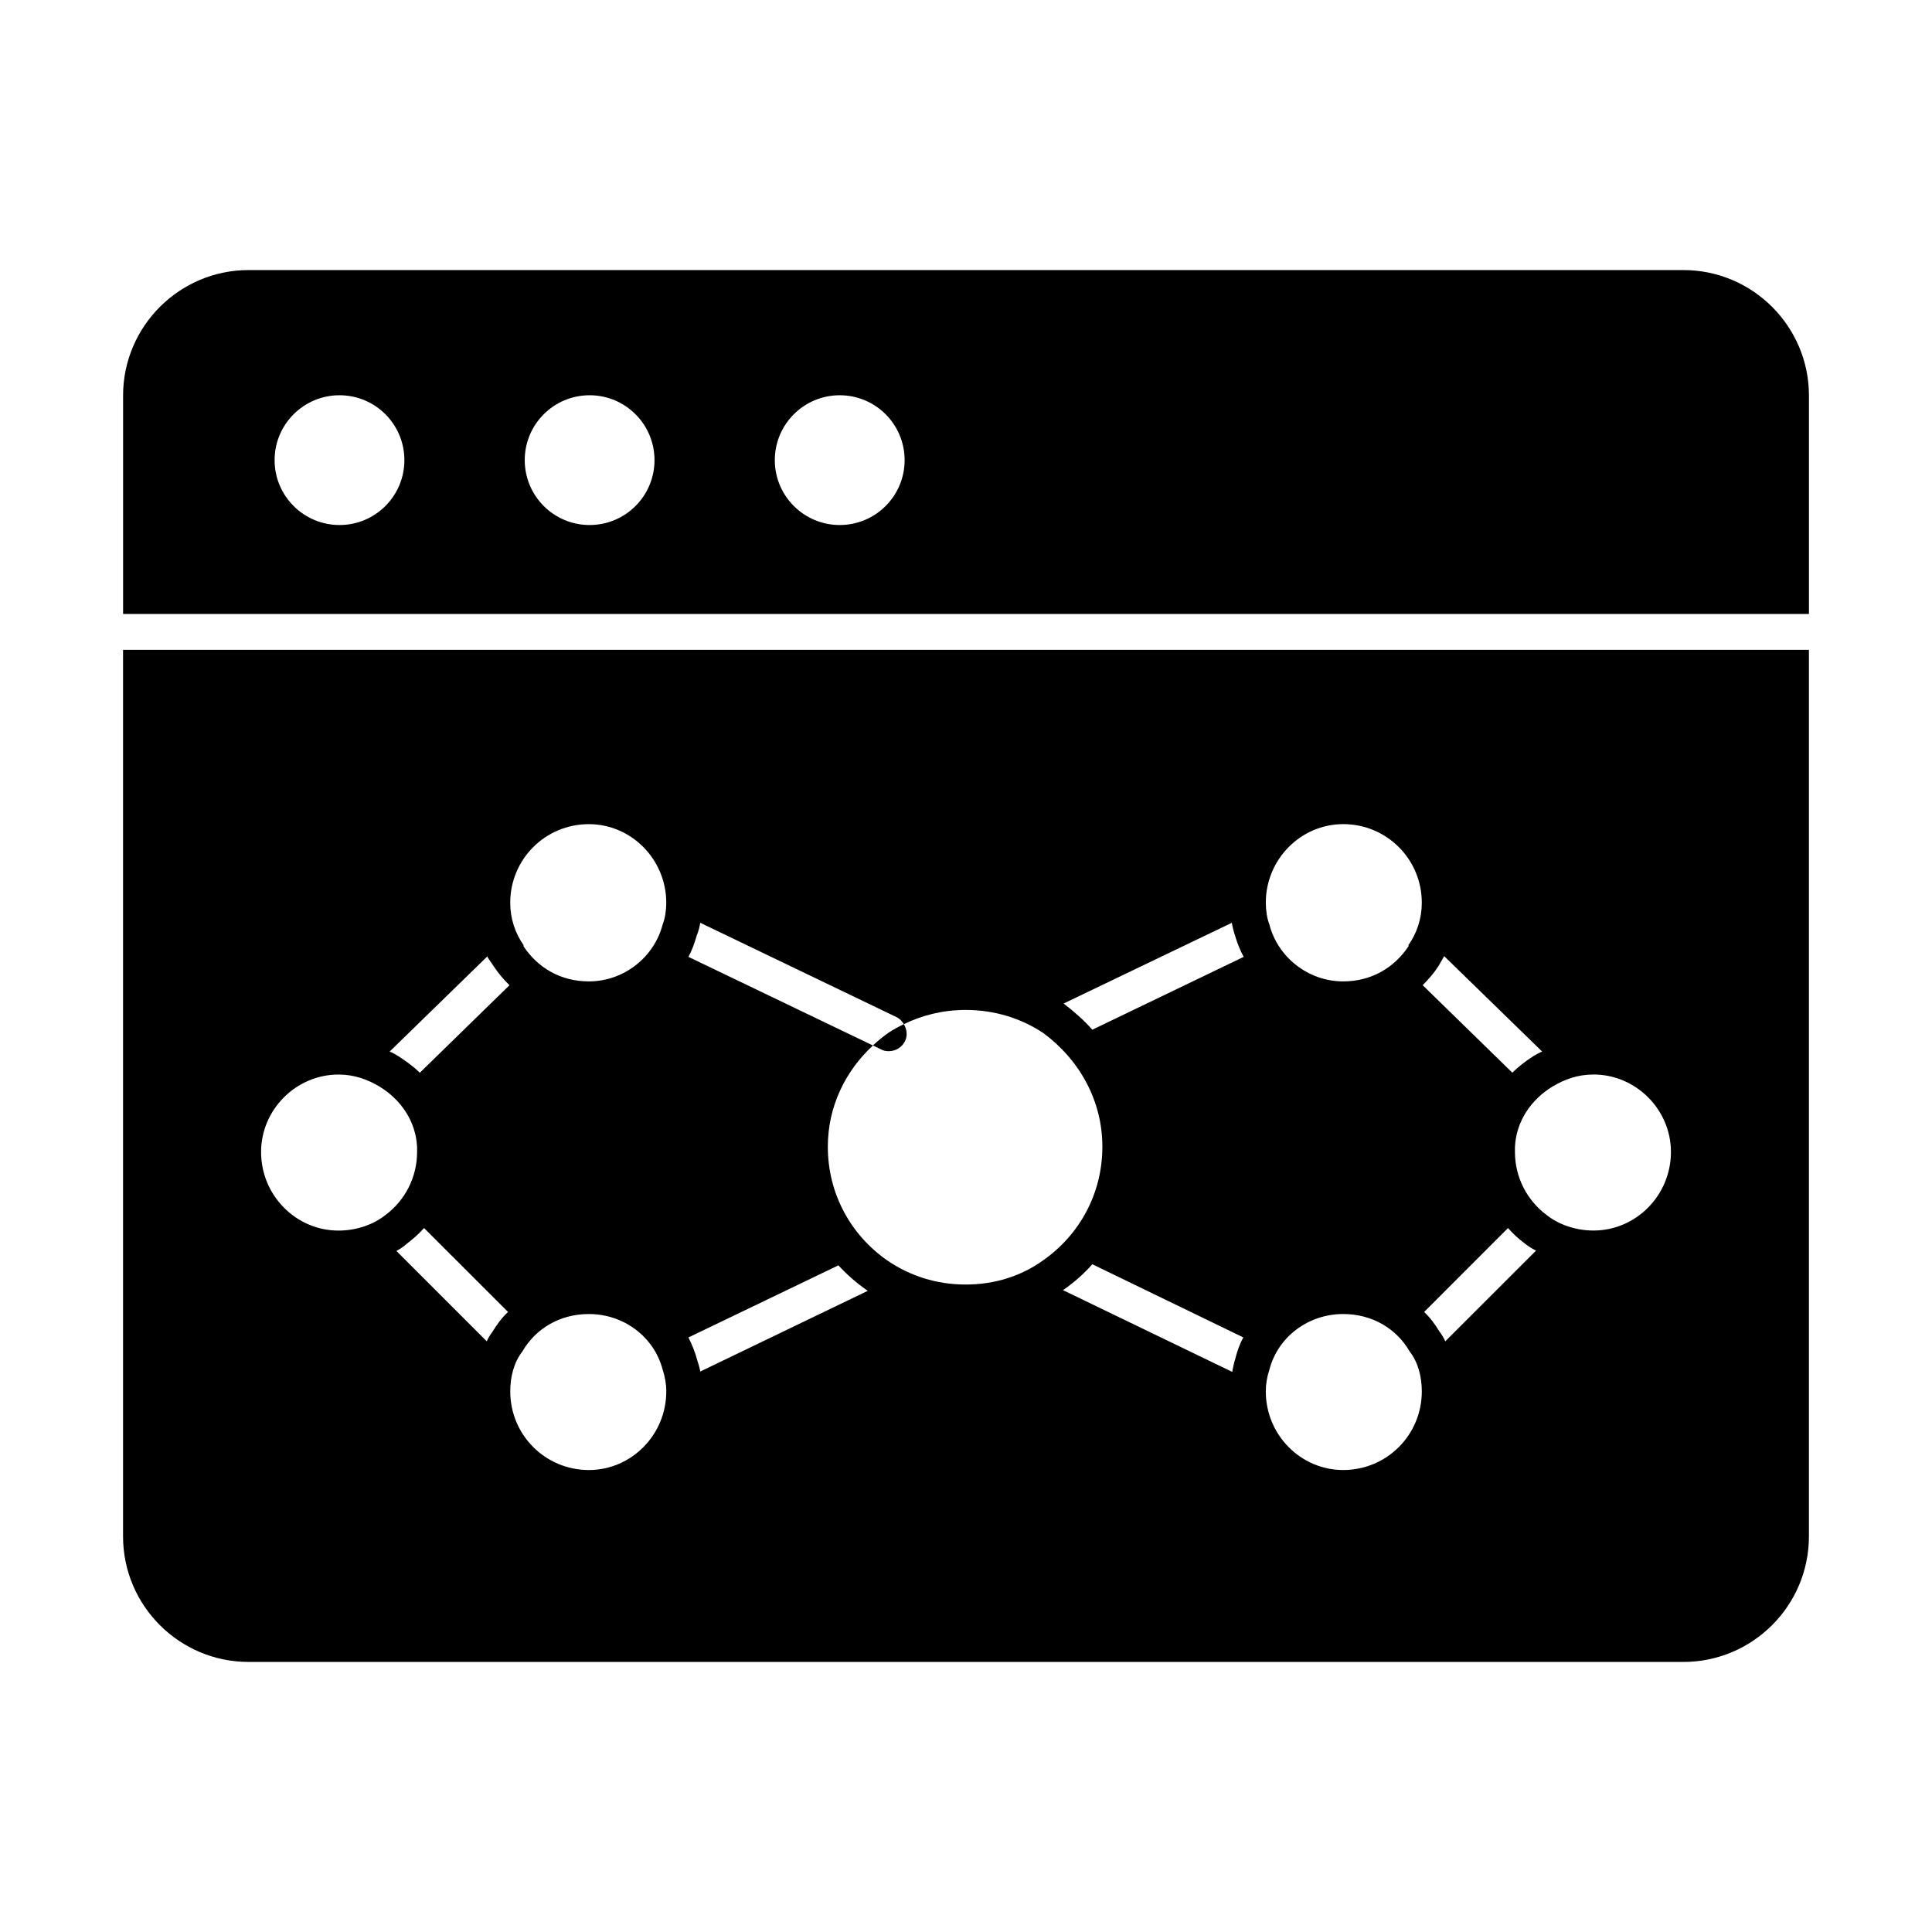 <?xml version="1.0" encoding="UTF-8"?>
<!-- Uploaded to: ICON Repo, www.iconrepo.com, Generator: ICON Repo Mixer Tools -->
<svg fill="#000000" width="800px" height="800px" version="1.1" viewBox="144 144 512 512" xmlns="http://www.w3.org/2000/svg">
 <g>
  <path d="m590.12 215.57h-380.23c-18.348 0-33.27 14.926-33.27 33.27v57.863h446.77v-57.863c0-18.348-14.93-33.27-33.27-33.27m-356.14 67.566c-9.496 0-17.207-7.699-17.207-17.195s7.711-17.195 17.207-17.195c9.496 0 17.188 7.699 17.188 17.195s-7.691 17.195-17.188 17.195m66.277 0c-9.496 0-17.195-7.699-17.195-17.195s7.699-17.195 17.195-17.195c9.496 0 17.195 7.699 17.195 17.195s-7.699 17.195-17.195 17.195m66.285 0c-9.496 0-17.207-7.699-17.207-17.195s7.711-17.195 17.207-17.195c9.496 0 17.195 7.699 17.195 17.195s-7.699 17.195-17.195 17.195"/>
  <path d="m176.61 551.16c0 18.348 14.922 33.27 33.27 33.27h380.23c18.348 0 33.27-14.926 33.27-33.27v-234.95h-446.77zm97.918-54.258c-0.57 0.77-1.141 1.617-1.52 2.566l-23.953-23.953c1.055-0.562 1.996-1.227 2.852-1.996 1.617-1.227 3.137-2.566 4.469-4.078l22.254 22.242c-1.621 1.52-2.961 3.328-4.102 5.219m196.87 7.043c-0.379 1.234-0.656 2.461-0.855 3.613l-44.867-21.672c0.094 0 0.094-0.094 0.191-0.094 2.863-1.996 5.418-4.277 7.613-6.75l40.02 19.391c-0.961 1.711-1.617 3.602-2.102 5.512m55.609-4.477c-0.379-0.949-0.949-1.797-1.52-2.566-1.141-1.891-2.461-3.699-4.078-5.219l22.234-22.242c1.234 1.426 2.66 2.758 4.184 3.887 1.047 0.863 2.102 1.531 3.231 2.102zm39.297-70.715c11.227 0 20.512 9.297 20.512 20.516 0 11.539-9.285 20.836-20.512 20.836-4.809 0-9.285-1.605-12.5-4.164-5.125-3.852-8.328-9.941-8.328-16.672v-1.285c0.312-6.731 4.164-12.5 9.934-16.027 3.203-1.918 6.731-3.203 10.895-3.203m-41.105-28.715 1.52-2.652 25.961 25.285c-0.762 0.285-1.434 0.75-2.195 1.133-2.09 1.34-3.992 2.766-5.695 4.477l-23.766-23.195c1.516-1.523 2.941-3.137 4.176-5.047m-25.238-37.637c11.539 0 20.828 9.297 20.828 20.836 0 4.164-1.285 8.012-3.527 11.219v0.324c-3.84 5.769-9.934 9.297-17.301 9.297-9.305 0-17.32-6.418-19.562-15.066-0.637-1.605-0.949-3.852-0.949-5.769 0-11.543 9.285-20.84 20.512-20.84m-19.562 144.57c2.242-8.66 10.258-14.742 19.562-14.742 7.68 0 14.098 3.852 17.625 9.934 2.242 2.879 3.203 6.731 3.203 10.57 0 11.551-9.285 20.836-20.828 20.836-11.227 0-20.516-9.285-20.516-20.836 0.004-1.922 0.316-3.84 0.953-5.762m-9.953-118.42c0.191 1.141 0.477 2.281 0.855 3.414 0.578 1.996 1.332 3.812 2.281 5.617l-40.105 19.297c-2.195-2.473-4.754-4.754-7.613-6.938zm-141.82 3.41c0.477-1.133 0.762-2.273 0.949-3.414l52.008 25c0.855 0.41 1.473 1.102 1.949 1.863 4.875-2.387 10.43-3.766 16.387-3.766 7.691 0 14.742 2.254 20.523 6.094 9.602 7.055 15.695 17.945 15.695 30.133 0 12.5-6.094 23.395-15.695 30.125-5.777 4.172-12.832 6.418-20.523 6.418s-14.742-2.242-20.836-6.418c-9.621-6.731-15.703-17.625-15.703-30.125 0-10.629 4.668-20.078 11.957-26.805l-48.898-23.488c0.949-1.711 1.617-3.621 2.188-5.617m37.555 87.367c2.176 2.375 4.754 4.656 7.512 6.559 0.086 0.094 0.18 0.094 0.277 0.191l-44.391 21.387c-0.191-1.055-0.477-1.996-0.762-2.863-0.57-2.176-1.426-4.269-2.375-6.168zm-66.129-116.92c11.219 0 20.512 9.297 20.512 20.836 0 1.922-0.324 4.164-0.961 5.769-2.242 8.648-10.258 15.066-19.555 15.066-7.375 0-13.469-3.527-17.309-9.297v-0.324c-2.242-3.203-3.527-7.055-3.527-11.219 0-11.535 9.297-20.832 20.84-20.832m-17.633 139.76c3.527-6.082 9.941-9.934 17.633-9.934 9.297 0 17.309 6.082 19.555 14.742 0.637 1.922 0.961 3.84 0.961 5.762 0 11.551-9.297 20.836-20.512 20.836-11.539 0-20.836-9.285-20.836-20.836-0.008-3.84 0.965-7.691 3.199-10.57m-9.215-104.77v0.277l1.617 2.375c1.234 1.91 2.66 3.527 4.191 5.047l-23.766 23.195c-1.719-1.711-3.715-3.137-5.809-4.477-0.762-0.465-1.426-0.848-2.188-1.133zm-39.504 31.367c4.164 0 7.699 1.285 10.895 3.203 5.769 3.527 9.621 9.297 9.934 16.027v1.285c0 6.731-3.203 12.824-8.328 16.672-3.203 2.559-7.691 4.164-12.5 4.164-11.227 0-20.516-9.297-20.516-20.836 0-11.219 9.289-20.516 20.516-20.516"/>
  <path d="m375.33 421.06 2.148 1.035c0.664 0.371 1.332 0.477 2.09 0.477 1.711 0 3.422-0.949 4.277-2.66 0.723-1.512 0.484-3.176-0.332-4.504-1.426 0.703-2.824 1.465-4.117 2.328-1.445 1.008-2.785 2.137-4.066 3.324"/>
 </g>
</svg>